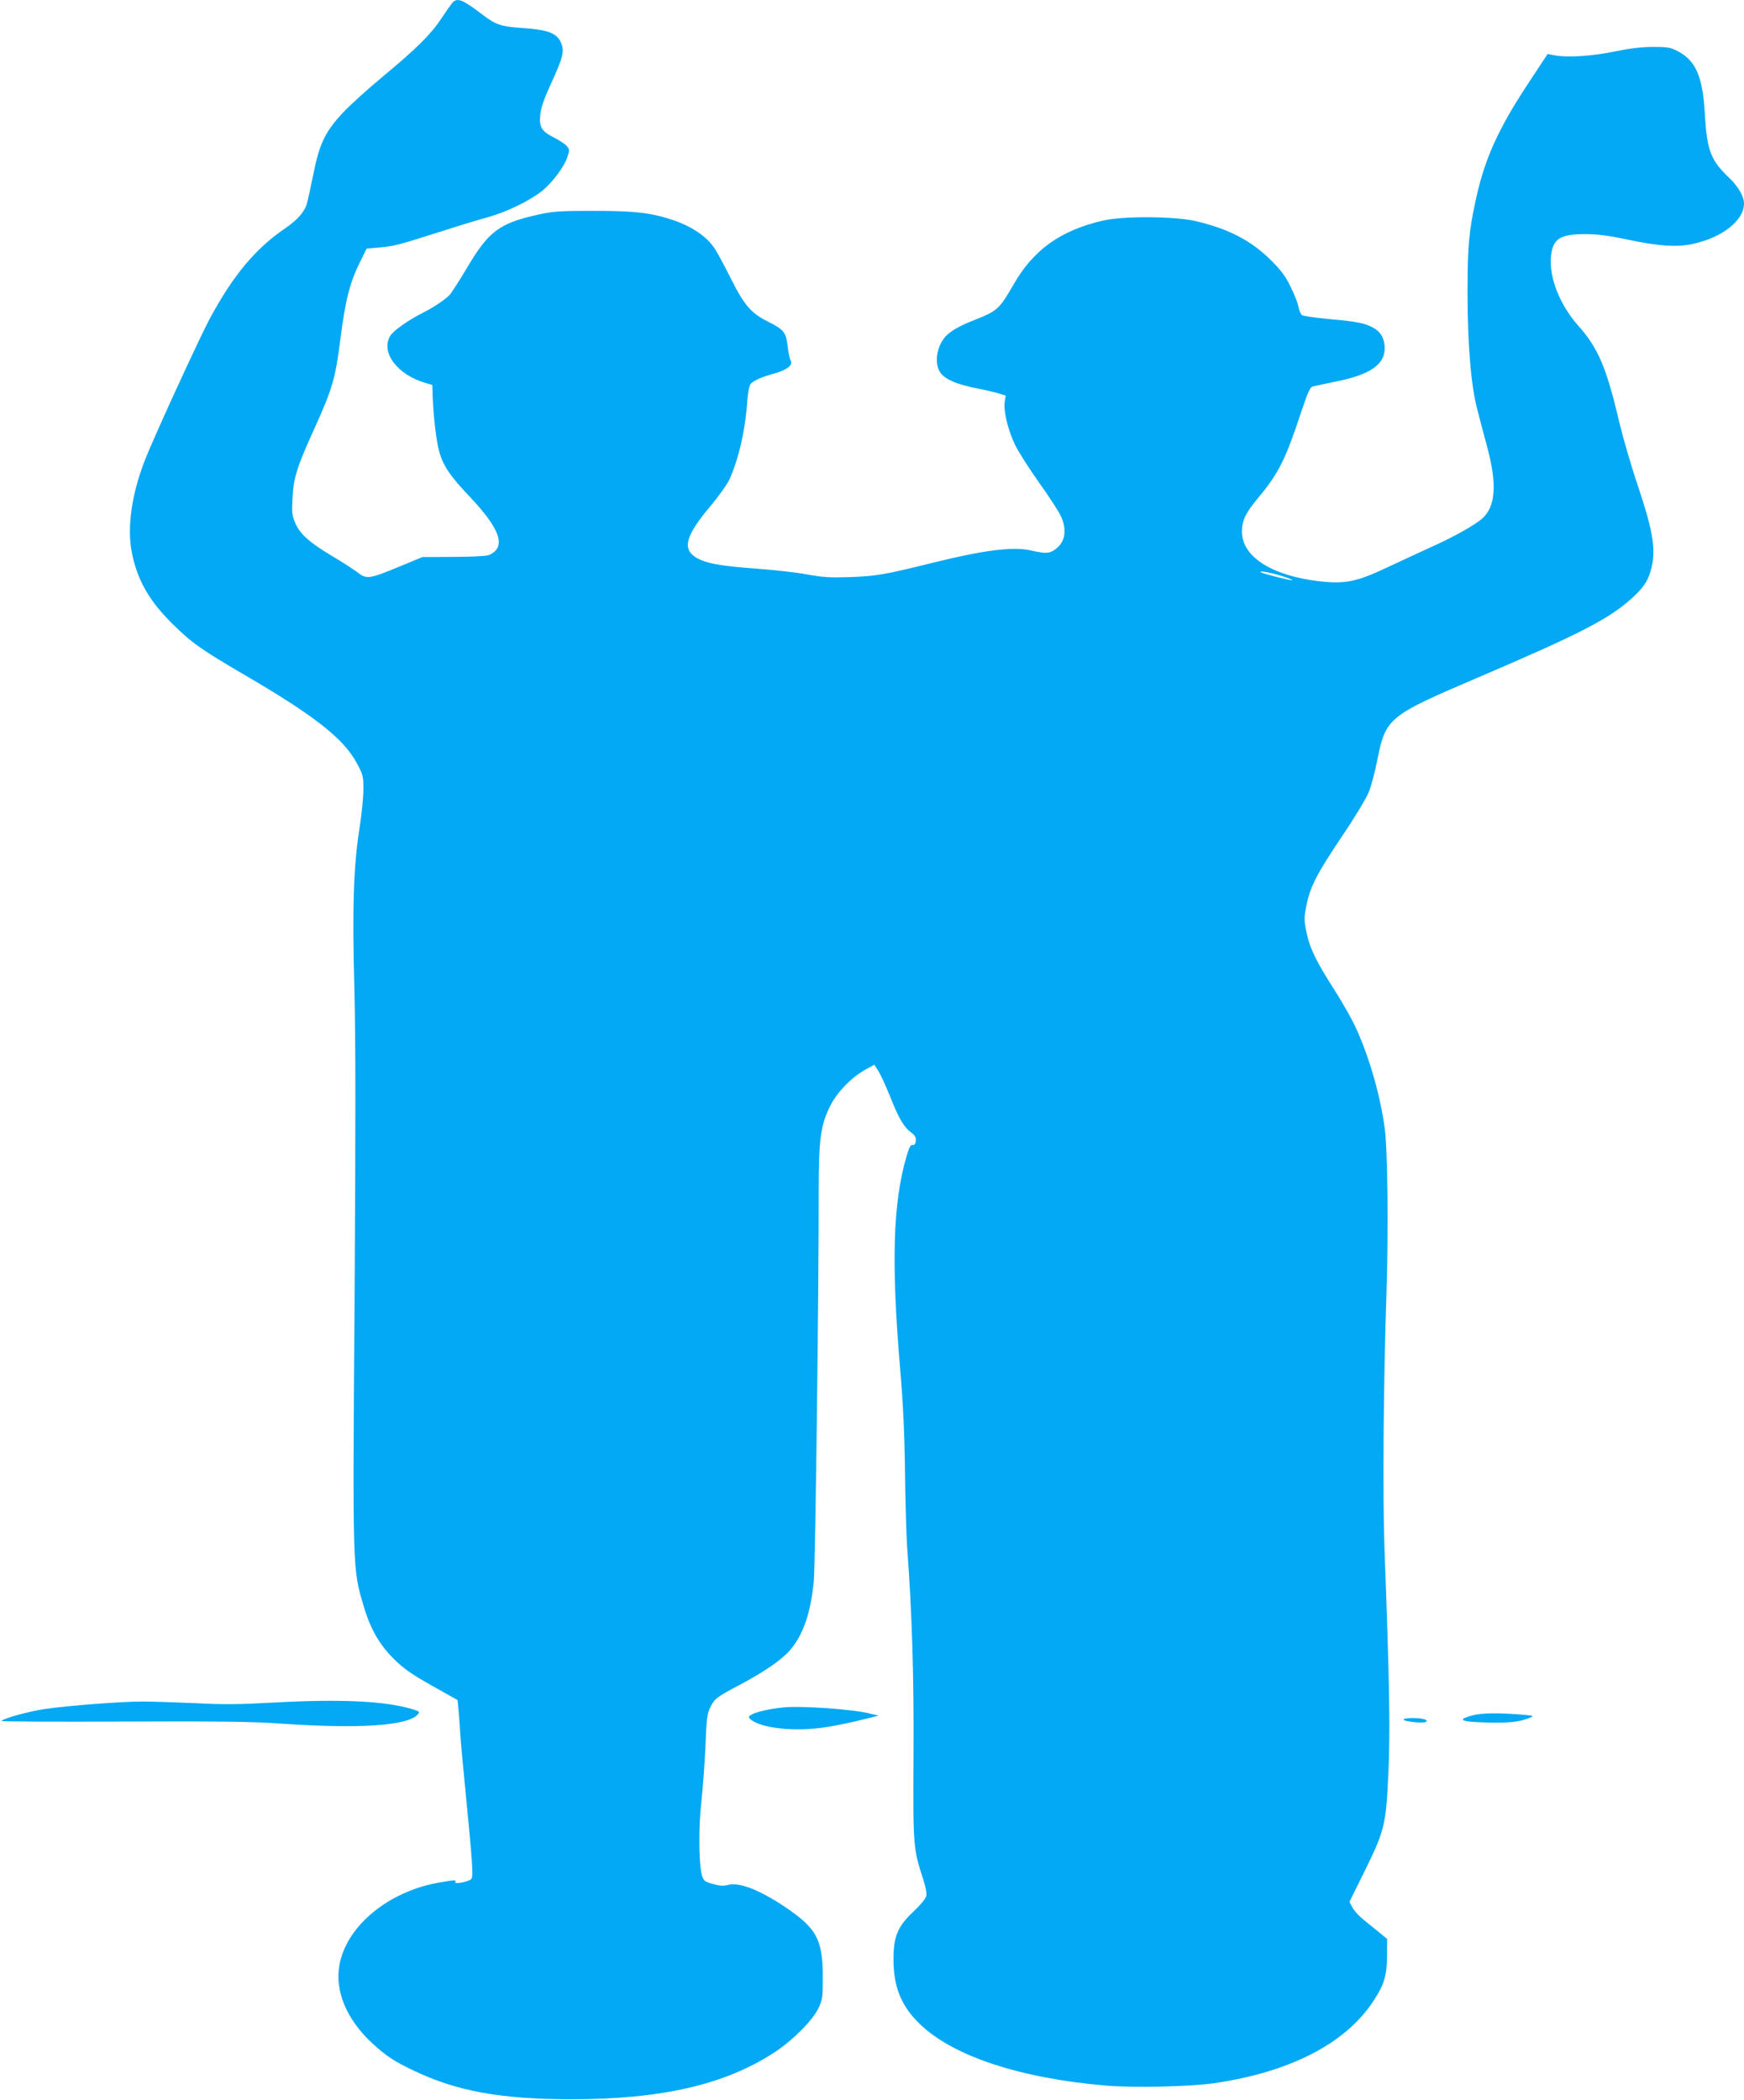 <?xml version="1.0" standalone="no"?>
<!DOCTYPE svg PUBLIC "-//W3C//DTD SVG 20010904//EN"
 "http://www.w3.org/TR/2001/REC-SVG-20010904/DTD/svg10.dtd">
<svg version="1.0" xmlns="http://www.w3.org/2000/svg"
 width="1063pt" height="1280pt" viewBox="0 0 1063 1280"
 preserveAspectRatio="xMidYMid meet">
<g transform="translate(0,1280) scale(0.1,-0.1)"
fill="#03a9f4" stroke="none">
<path d="M2757 12783 c-8 -10 -38 -52 -65 -93 -64 -97 -147 -181 -357 -355
-93 -77 -205 -179 -248 -225 -106 -115 -140 -186 -177 -371 -16 -79 -34 -161
-40 -182 -14 -48 -59 -99 -131 -148 -181 -123 -316 -284 -460 -550 -64 -120
-336 -712 -395 -861 -82 -211 -111 -413 -80 -568 34 -168 106 -293 250 -435
115 -113 171 -153 431 -305 431 -251 611 -392 691 -543 36 -67 39 -78 39 -157
0 -47 -10 -148 -22 -225 -38 -238 -47 -494 -33 -990 8 -327 8 -818 1 -1916
-12 -1643 -12 -1620 56 -1849 40 -136 96 -234 183 -320 62 -61 105 -91 232
-163 l157 -88 5 -52 c3 -29 8 -95 11 -147 3 -52 19 -225 35 -385 16 -159 32
-338 36 -396 6 -98 5 -108 -12 -117 -30 -15 -97 -25 -89 -13 8 14 -3 14 -85 0
-315 -50 -577 -263 -621 -504 -29 -157 42 -330 196 -474 85 -79 137 -114 258
-171 262 -125 527 -173 952 -174 556 -1 948 89 1250 289 108 71 226 190 262
263 26 54 28 64 28 192 0 231 -37 299 -236 432 -157 104 -275 148 -343 130
-25 -7 -49 -6 -90 6 -51 14 -57 19 -67 51 -20 67 -22 295 -4 451 9 80 20 231
25 336 6 168 10 197 29 238 26 54 40 64 186 141 141 75 246 147 296 203 83 95
129 224 149 422 10 91 31 1789 30 2375 0 327 12 413 75 534 43 81 131 170 213
214 l51 28 26 -40 c14 -23 43 -87 66 -143 55 -140 88 -197 129 -227 28 -21 34
-32 32 -54 -2 -19 -8 -27 -20 -25 -12 2 -21 -15 -38 -74 -81 -281 -92 -642
-38 -1283 19 -225 27 -397 30 -630 2 -176 8 -383 13 -460 30 -405 42 -787 39
-1275 -3 -552 -2 -566 59 -753 16 -50 23 -87 18 -104 -3 -15 -37 -55 -74 -90
-99 -92 -125 -153 -125 -293 0 -170 47 -286 161 -396 203 -196 614 -331 1138
-375 172 -14 509 -6 656 15 460 67 797 240 967 496 67 100 86 159 86 279 l1
104 -40 33 c-22 18 -65 53 -95 77 -30 23 -64 59 -75 79 l-20 37 93 188 c123
250 130 281 145 607 11 260 6 548 -24 1351 -12 316 -7 1006 12 1570 12 378 7
871 -11 1000 -28 202 -92 426 -173 605 -23 52 -82 156 -129 230 -118 184 -156
264 -175 360 -15 73 -15 87 0 161 22 114 64 195 218 424 76 112 147 230 162
268 15 37 38 124 52 195 51 256 67 269 600 497 641 274 816 364 958 495 75 68
103 119 119 208 18 104 -4 219 -91 478 -39 115 -89 288 -112 384 -77 329 -128
449 -249 585 -111 124 -178 292 -167 418 10 111 54 141 212 140 73 0 140 -9
250 -32 195 -42 308 -49 406 -27 179 40 309 143 309 246 0 43 -35 103 -89 155
-115 109 -137 168 -150 395 -13 224 -55 320 -163 377 -48 25 -63 27 -153 27
-69 0 -142 -9 -235 -28 -140 -29 -289 -38 -366 -23 l-41 8 -112 -170 c-188
-284 -270 -465 -324 -711 -44 -200 -52 -287 -52 -585 1 -314 21 -556 60 -703
12 -48 39 -150 60 -227 60 -225 52 -358 -28 -433 -39 -37 -179 -116 -303 -171
-65 -30 -189 -87 -274 -127 -190 -90 -261 -105 -423 -86 -286 34 -467 150
-467 301 0 70 22 115 103 212 120 144 164 232 256 512 44 130 56 158 74 162
12 3 76 16 141 30 206 41 296 103 296 202 0 56 -21 96 -62 121 -51 31 -101 42
-272 57 -87 8 -164 19 -171 25 -7 6 -16 27 -20 48 -3 20 -24 75 -47 121 -32
67 -56 100 -121 165 -121 120 -259 192 -461 239 -127 29 -441 31 -561 3 -262
-60 -427 -179 -549 -393 -83 -145 -98 -159 -236 -213 -94 -37 -144 -66 -177
-101 -50 -54 -68 -151 -38 -209 25 -49 102 -83 245 -110 30 -6 79 -17 108 -25
l52 -16 -6 -37 c-9 -56 21 -178 65 -267 22 -44 88 -147 147 -230 59 -82 117
-172 130 -200 40 -85 27 -160 -35 -204 -35 -25 -58 -26 -147 -6 -105 25 -281
3 -579 -70 -314 -78 -361 -86 -520 -92 -127 -4 -167 -2 -265 16 -63 12 -206
28 -318 36 -218 16 -306 33 -364 70 -80 53 -57 133 92 310 51 61 102 133 115
160 57 127 97 298 110 480 4 55 12 96 21 106 18 20 70 43 145 63 74 21 113 50
99 77 -6 10 -15 51 -19 90 -11 86 -22 99 -122 150 -101 50 -144 101 -225 263
-36 72 -79 152 -95 177 -49 78 -144 141 -269 182 -128 41 -227 52 -475 52
-204 0 -242 -3 -335 -23 -237 -53 -302 -101 -435 -327 -46 -77 -93 -150 -104
-162 -29 -30 -96 -75 -161 -108 -90 -45 -184 -111 -202 -143 -59 -100 45 -237
216 -286 l41 -12 2 -64 c5 -137 24 -291 43 -352 25 -82 67 -143 184 -266 188
-199 224 -308 116 -355 -15 -6 -103 -11 -215 -11 l-190 -1 -140 -58 c-187 -77
-200 -79 -259 -33 -26 19 -95 64 -153 98 -136 81 -194 133 -223 200 -20 46
-22 64 -17 153 6 122 27 190 133 422 111 246 128 304 159 547 30 236 57 343
118 466 l42 85 80 7 c85 7 112 14 385 101 96 31 218 68 270 82 118 33 257 100
335 162 65 53 138 151 156 214 11 34 10 41 -7 60 -10 12 -45 34 -76 50 -77 39
-92 64 -85 137 3 42 21 93 59 178 85 184 92 217 62 275 -25 48 -84 69 -227 78
-132 9 -164 19 -248 83 -120 92 -151 104 -182 71z m5061 -3495 c35 -11 62 -22
59 -24 -4 -5 -185 41 -193 49 -11 11 68 -4 134 -25z"/>
<path d="M1675 2424 c-215 -12 -314 -13 -485 -4 -118 5 -263 10 -321 10 -130
0 -455 -25 -599 -46 -100 -15 -260 -60 -260 -73 0 -3 334 -5 742 -3 589 2 789
0 966 -13 473 -32 765 -13 827 55 16 18 15 19 -37 35 -163 48 -431 61 -833 39z"/>
<path d="M4775 2394 c-75 -7 -160 -26 -189 -41 -24 -12 -26 -17 -15 -28 60
-59 280 -82 471 -50 57 9 150 28 208 43 l105 26 -50 12 c-103 27 -419 49 -530
38z"/>
<path d="M8977 2346 c-101 -27 -77 -40 87 -44 130 -4 201 4 261 29 28 12 24
13 -60 20 -139 11 -235 9 -288 -5z"/>
<path d="M8555 2321 c-7 -12 119 -26 136 -15 9 5 8 9 -7 15 -27 11 -122 11
-129 0z"/>
</g>
</svg>
